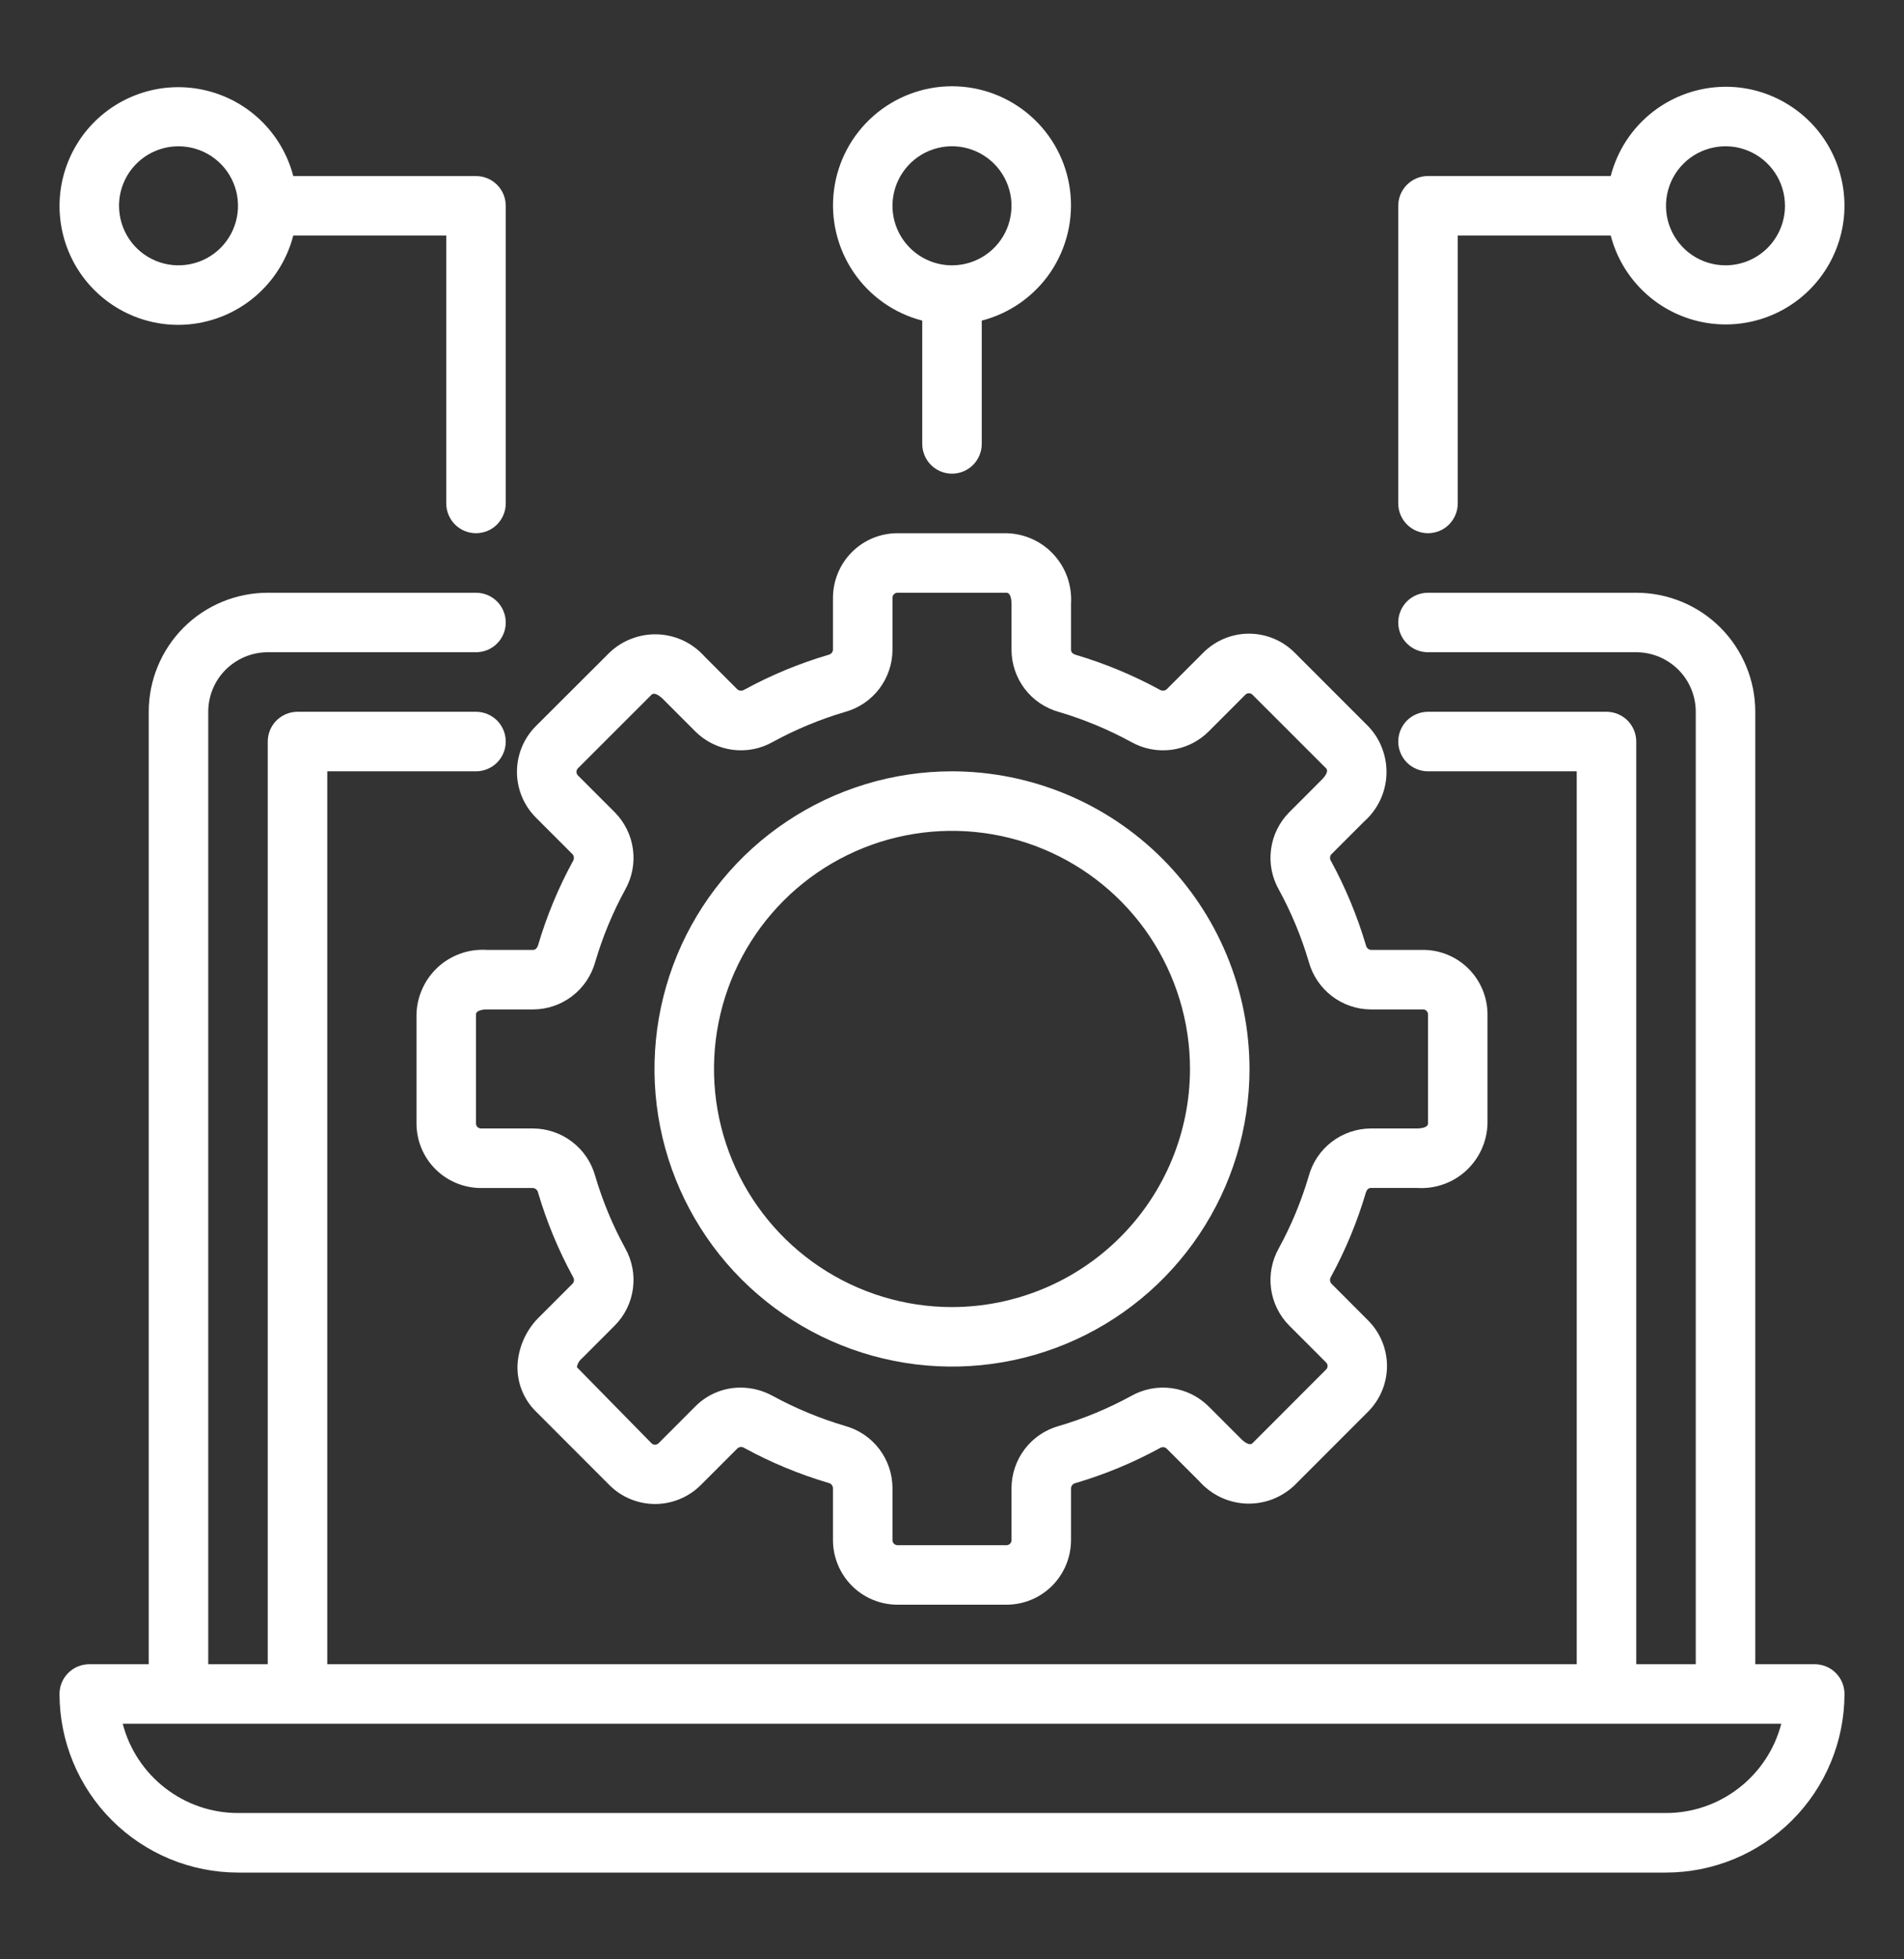 <svg width="35" height="36" viewBox="0 0 35 36" fill="none" xmlns="http://www.w3.org/2000/svg">
<rect x="0" y="0" width="35" height="36" fill="#333333" stroke="none"/>
<path d="M33.359 30.578H32.266V13.078C32.266 12.498 32.035 11.942 31.625 11.531C31.215 11.121 30.658 10.891 30.078 10.891H26.25C26.105 10.891 25.966 10.948 25.863 11.051C25.761 11.153 25.703 11.293 25.703 11.438C25.703 11.582 25.761 11.722 25.863 11.824C25.966 11.927 26.105 11.984 26.25 11.984H30.078C30.368 11.984 30.646 12.1 30.852 12.305C31.057 12.51 31.172 12.788 31.172 13.078V30.578H30.078V13.625C30.078 13.48 30.02 13.341 29.918 13.238C29.815 13.136 29.676 13.078 29.531 13.078H26.25C26.105 13.078 25.966 13.136 25.863 13.238C25.761 13.341 25.703 13.48 25.703 13.625C25.703 13.77 25.761 13.909 25.863 14.012C25.966 14.114 26.105 14.172 26.25 14.172H28.984V30.578H6.016V14.172H8.75C8.895 14.172 9.034 14.114 9.137 14.012C9.239 13.909 9.297 13.77 9.297 13.625C9.297 13.48 9.239 13.341 9.137 13.238C9.034 13.136 8.895 13.078 8.75 13.078H5.469C5.324 13.078 5.185 13.136 5.082 13.238C4.979 13.341 4.922 13.48 4.922 13.625V30.578H3.828V13.078C3.828 12.788 3.943 12.51 4.148 12.305C4.354 12.1 4.632 11.984 4.922 11.984H8.75C8.895 11.984 9.034 11.927 9.137 11.824C9.239 11.722 9.297 11.582 9.297 11.438C9.297 11.293 9.239 11.153 9.137 11.051C9.034 10.948 8.895 10.891 8.75 10.891H4.922C4.342 10.891 3.785 11.121 3.375 11.531C2.965 11.942 2.734 12.498 2.734 13.078V30.578H1.641C1.496 30.578 1.356 30.636 1.254 30.738C1.151 30.841 1.094 30.98 1.094 31.125C1.095 31.995 1.441 32.829 2.056 33.444C2.671 34.059 3.505 34.405 4.375 34.406H30.625C31.495 34.405 32.329 34.059 32.944 33.444C33.559 32.829 33.905 31.995 33.906 31.125C33.906 30.98 33.849 30.841 33.746 30.738C33.644 30.636 33.504 30.578 33.359 30.578ZM30.625 33.312H4.375C3.89 33.312 3.419 33.15 3.036 32.853C2.653 32.557 2.378 32.141 2.256 31.672H32.744C32.622 32.141 32.347 32.557 31.964 32.853C31.581 33.15 31.11 33.312 30.625 33.312Z" fill="white"/>
<path d="M25.074 15.096C25.197 14.988 25.297 14.856 25.368 14.708C25.439 14.56 25.479 14.4 25.486 14.236C25.493 14.072 25.467 13.909 25.409 13.755C25.352 13.601 25.264 13.461 25.15 13.343L23.797 11.99C23.575 11.768 23.273 11.643 22.959 11.643C22.645 11.643 22.344 11.768 22.121 11.99L21.443 12.668C21.425 12.681 21.404 12.689 21.381 12.69C21.359 12.691 21.337 12.684 21.318 12.672C20.827 12.405 20.309 12.19 19.773 12.031C19.733 12.02 19.688 11.99 19.688 11.942V11.09C19.698 10.927 19.675 10.763 19.621 10.608C19.567 10.454 19.481 10.312 19.371 10.191C19.26 10.07 19.126 9.973 18.977 9.905C18.828 9.838 18.666 9.801 18.502 9.797H16.498C16.183 9.797 15.882 9.922 15.66 10.144C15.438 10.367 15.313 10.668 15.312 10.982V11.941C15.31 11.963 15.3 11.984 15.285 12C15.269 12.017 15.249 12.028 15.227 12.032C14.691 12.19 14.172 12.405 13.681 12.673C13.663 12.685 13.641 12.691 13.619 12.69C13.597 12.69 13.576 12.682 13.558 12.67L12.957 12.068C12.848 11.945 12.716 11.845 12.569 11.774C12.421 11.703 12.26 11.663 12.096 11.656C11.932 11.649 11.769 11.675 11.616 11.733C11.462 11.79 11.322 11.878 11.203 11.992L9.849 13.343C9.627 13.566 9.503 13.867 9.503 14.181C9.503 14.496 9.627 14.797 9.849 15.02L10.527 15.698C10.541 15.716 10.548 15.737 10.549 15.759C10.55 15.782 10.544 15.804 10.532 15.822C10.264 16.313 10.049 16.831 9.891 17.368C9.879 17.407 9.849 17.453 9.801 17.453H8.95C8.786 17.443 8.622 17.465 8.468 17.52C8.313 17.574 8.171 17.659 8.05 17.77C7.93 17.881 7.832 18.015 7.765 18.164C7.697 18.313 7.66 18.474 7.656 18.638V20.643C7.657 20.957 7.781 21.259 8.004 21.481C8.226 21.703 8.527 21.828 8.841 21.828H9.8C9.822 21.831 9.843 21.841 9.86 21.856C9.876 21.871 9.887 21.891 9.891 21.913C10.05 22.45 10.264 22.968 10.532 23.459C10.545 23.478 10.551 23.499 10.551 23.521C10.55 23.544 10.543 23.565 10.529 23.582L9.927 24.184C9.685 24.414 9.538 24.726 9.514 25.059C9.505 25.221 9.53 25.382 9.588 25.533C9.646 25.684 9.736 25.821 9.851 25.934L11.204 27.288C11.426 27.509 11.728 27.634 12.042 27.634C12.356 27.634 12.657 27.509 12.88 27.288L13.558 26.61C13.576 26.596 13.597 26.587 13.62 26.587C13.642 26.586 13.664 26.592 13.683 26.605C14.174 26.873 14.692 27.088 15.228 27.246C15.251 27.251 15.271 27.262 15.286 27.279C15.301 27.296 15.31 27.318 15.312 27.341V28.299C15.313 28.613 15.438 28.915 15.66 29.137C15.882 29.359 16.183 29.484 16.498 29.484H18.502C18.817 29.484 19.118 29.359 19.34 29.137C19.562 28.915 19.687 28.613 19.688 28.299V27.341C19.69 27.318 19.7 27.297 19.715 27.281C19.731 27.265 19.751 27.253 19.773 27.249C20.309 27.091 20.828 26.876 21.319 26.608C21.337 26.596 21.359 26.589 21.381 26.59C21.403 26.59 21.424 26.598 21.442 26.612L22.043 27.213C22.152 27.336 22.284 27.436 22.431 27.507C22.579 27.578 22.74 27.619 22.904 27.626C23.067 27.633 23.231 27.607 23.385 27.549C23.538 27.491 23.678 27.403 23.797 27.29L25.149 25.937C25.371 25.714 25.496 25.413 25.496 25.099C25.496 24.785 25.371 24.483 25.149 24.261L24.471 23.582C24.458 23.565 24.45 23.543 24.449 23.521C24.448 23.499 24.455 23.477 24.467 23.458C24.735 22.967 24.949 22.449 25.108 21.912C25.119 21.873 25.149 21.827 25.197 21.827H26.049C26.213 21.838 26.377 21.815 26.531 21.761C26.686 21.707 26.828 21.622 26.949 21.511C27.07 21.4 27.167 21.267 27.235 21.117C27.303 20.968 27.34 20.807 27.344 20.643V18.638C27.343 18.324 27.218 18.023 26.996 17.8C26.774 17.578 26.473 17.453 26.159 17.453H25.2C25.178 17.45 25.157 17.441 25.14 17.425C25.124 17.41 25.113 17.39 25.109 17.368C24.95 16.831 24.735 16.313 24.468 15.822C24.455 15.804 24.449 15.782 24.449 15.76C24.45 15.738 24.457 15.716 24.471 15.699L25.074 15.096ZM25.2 18.547H26.159C26.171 18.547 26.183 18.549 26.194 18.554C26.205 18.558 26.215 18.565 26.223 18.574C26.232 18.582 26.238 18.592 26.243 18.603C26.248 18.614 26.25 18.626 26.25 18.638V20.643C26.25 20.732 26.071 20.734 26.05 20.734H25.198C24.94 20.736 24.688 20.821 24.483 20.978C24.277 21.135 24.128 21.355 24.059 21.605C23.923 22.066 23.739 22.512 23.508 22.934C23.381 23.16 23.33 23.421 23.365 23.677C23.399 23.934 23.517 24.172 23.699 24.356L24.377 25.034C24.394 25.051 24.404 25.074 24.404 25.099C24.404 25.123 24.394 25.146 24.377 25.163L23.023 26.518C22.96 26.58 22.832 26.456 22.817 26.441L22.216 25.84C22.032 25.657 21.793 25.54 21.537 25.506C21.28 25.471 21.019 25.522 20.794 25.649C20.371 25.88 19.925 26.065 19.463 26.201C19.214 26.27 18.994 26.419 18.837 26.625C18.681 26.831 18.595 27.082 18.594 27.341V28.299C18.594 28.323 18.584 28.347 18.567 28.364C18.55 28.381 18.527 28.391 18.502 28.391H16.498C16.473 28.391 16.45 28.381 16.433 28.364C16.416 28.347 16.406 28.323 16.406 28.299V27.341C16.405 27.082 16.32 26.83 16.163 26.624C16.006 26.418 15.786 26.269 15.536 26.2C15.075 26.064 14.629 25.879 14.206 25.649C14.025 25.549 13.822 25.496 13.614 25.495C13.46 25.495 13.307 25.525 13.165 25.584C13.022 25.643 12.892 25.73 12.783 25.84L12.106 26.518C12.088 26.535 12.065 26.544 12.04 26.544C12.016 26.544 11.993 26.535 11.976 26.518L10.605 25.121C10.615 25.056 10.649 24.998 10.7 24.957L11.301 24.355C11.484 24.171 11.601 23.933 11.635 23.676C11.67 23.42 11.619 23.159 11.492 22.933C11.261 22.511 11.076 22.065 10.94 21.603C10.87 21.354 10.721 21.134 10.515 20.978C10.31 20.821 10.059 20.736 9.8 20.734H8.841C8.817 20.734 8.794 20.725 8.777 20.708C8.76 20.691 8.75 20.667 8.75 20.643V18.638C8.75 18.55 8.929 18.547 8.95 18.547H9.802C10.06 18.546 10.312 18.46 10.517 18.303C10.723 18.146 10.871 17.926 10.941 17.677C11.077 17.215 11.261 16.769 11.492 16.347C11.619 16.121 11.67 15.861 11.635 15.604C11.601 15.347 11.483 15.109 11.301 14.925L10.623 14.247C10.606 14.23 10.597 14.207 10.597 14.182C10.597 14.158 10.606 14.135 10.623 14.117L11.977 12.764C12.041 12.702 12.168 12.826 12.183 12.84L12.784 13.442C12.968 13.624 13.207 13.742 13.463 13.776C13.72 13.81 13.981 13.76 14.206 13.632C14.629 13.401 15.075 13.216 15.537 13.08C15.786 13.011 16.006 12.862 16.163 12.656C16.319 12.45 16.405 12.199 16.406 11.941V10.982C16.406 10.97 16.409 10.958 16.413 10.947C16.418 10.936 16.424 10.926 16.433 10.917C16.442 10.909 16.451 10.902 16.463 10.898C16.474 10.893 16.486 10.891 16.498 10.891H18.502C18.591 10.891 18.594 11.07 18.594 11.09V11.942C18.595 12.201 18.681 12.452 18.838 12.658C18.995 12.863 19.215 13.012 19.464 13.081C19.925 13.217 20.371 13.402 20.794 13.633C21.019 13.76 21.28 13.81 21.537 13.776C21.794 13.742 22.032 13.624 22.216 13.442L22.893 12.764C22.911 12.747 22.934 12.737 22.958 12.737C22.983 12.737 23.006 12.747 23.023 12.764L24.377 14.117C24.44 14.181 24.315 14.309 24.3 14.323L23.699 14.925C23.516 15.109 23.399 15.347 23.365 15.604C23.33 15.861 23.381 16.121 23.509 16.347C23.739 16.769 23.924 17.215 24.06 17.677C24.13 17.927 24.279 18.146 24.484 18.303C24.69 18.46 24.941 18.546 25.2 18.547Z" fill="white"/>
<path d="M17.5 14.172C16.418 14.172 15.361 14.493 14.462 15.094C13.562 15.694 12.861 16.549 12.447 17.548C12.034 18.547 11.925 19.647 12.136 20.707C12.347 21.768 12.868 22.743 13.633 23.508C14.398 24.272 15.372 24.793 16.433 25.004C17.494 25.215 18.593 25.107 19.593 24.693C20.592 24.279 21.446 23.578 22.047 22.679C22.648 21.78 22.969 20.722 22.969 19.641C22.967 18.191 22.39 16.801 21.365 15.775C20.34 14.75 18.95 14.174 17.5 14.172ZM17.5 24.016C16.635 24.016 15.789 23.759 15.069 23.278C14.35 22.798 13.789 22.114 13.458 21.315C13.127 20.515 13.04 19.636 13.209 18.787C13.378 17.938 13.795 17.159 14.406 16.547C15.018 15.935 15.798 15.518 16.646 15.35C17.495 15.181 18.375 15.268 19.174 15.599C19.974 15.93 20.657 16.491 21.138 17.21C21.618 17.93 21.875 18.775 21.875 19.641C21.874 20.8 21.412 21.913 20.592 22.733C19.772 23.553 18.66 24.014 17.5 24.016Z" fill="white"/>
<path d="M3.281 5.969C3.765 5.967 4.234 5.805 4.616 5.508C4.998 5.211 5.27 4.796 5.391 4.328H8.203V9.25C8.203 9.395 8.261 9.534 8.363 9.637C8.466 9.739 8.605 9.797 8.75 9.797C8.895 9.797 9.034 9.739 9.137 9.637C9.239 9.534 9.297 9.395 9.297 9.25V3.781C9.297 3.636 9.239 3.497 9.137 3.395C9.034 3.292 8.895 3.235 8.75 3.235H5.391C5.288 2.839 5.076 2.481 4.78 2.2C4.484 1.919 4.114 1.727 3.714 1.646C3.314 1.564 2.899 1.596 2.516 1.739C2.134 1.881 1.799 2.128 1.549 2.451C1.3 2.775 1.146 3.161 1.105 3.568C1.065 3.974 1.139 4.384 1.319 4.75C1.499 5.116 1.779 5.425 2.126 5.64C2.473 5.856 2.873 5.97 3.281 5.969ZM3.281 2.688C3.498 2.688 3.709 2.752 3.889 2.872C4.069 2.992 4.209 3.163 4.292 3.363C4.375 3.563 4.396 3.783 4.354 3.995C4.312 4.207 4.208 4.402 4.055 4.555C3.902 4.708 3.707 4.812 3.495 4.854C3.282 4.896 3.063 4.875 2.863 4.792C2.663 4.709 2.492 4.569 2.372 4.389C2.252 4.209 2.188 3.998 2.188 3.781C2.188 3.491 2.303 3.213 2.508 3.008C2.713 2.803 2.991 2.688 3.281 2.688Z" fill="white"/>
<path d="M17.5 8.703C17.645 8.703 17.784 8.645 17.887 8.543C17.989 8.44 18.047 8.301 18.047 8.156V5.891C18.562 5.758 19.012 5.441 19.311 5.001C19.609 4.56 19.737 4.025 19.67 3.497C19.603 2.969 19.346 2.484 18.946 2.132C18.547 1.78 18.032 1.585 17.5 1.585C16.968 1.585 16.453 1.78 16.054 2.132C15.654 2.484 15.397 2.969 15.33 3.497C15.263 4.025 15.391 4.56 15.69 5.001C15.988 5.441 16.438 5.758 16.953 5.891V8.156C16.953 8.301 17.011 8.44 17.113 8.543C17.216 8.645 17.355 8.703 17.5 8.703ZM16.406 3.781C16.406 3.565 16.47 3.353 16.591 3.173C16.711 2.994 16.882 2.853 17.081 2.771C17.281 2.688 17.501 2.666 17.713 2.708C17.926 2.751 18.12 2.855 18.273 3.008C18.426 3.161 18.53 3.356 18.573 3.568C18.615 3.78 18.593 4 18.511 4.2C18.428 4.4 18.288 4.57 18.108 4.691C17.928 4.811 17.716 4.875 17.5 4.875C17.21 4.875 16.932 4.76 16.727 4.555C16.521 4.349 16.406 4.071 16.406 3.781Z" fill="white"/>
<path d="M31.719 1.594C31.235 1.596 30.766 1.758 30.384 2.054C30.002 2.351 29.73 2.766 29.609 3.234H26.25C26.105 3.234 25.966 3.292 25.863 3.395C25.761 3.497 25.703 3.636 25.703 3.781V9.25C25.703 9.395 25.761 9.534 25.863 9.637C25.966 9.739 26.105 9.797 26.25 9.797C26.395 9.797 26.534 9.739 26.637 9.637C26.739 9.534 26.797 9.395 26.797 9.25V4.328H29.609C29.712 4.723 29.924 5.082 30.22 5.362C30.516 5.643 30.886 5.836 31.286 5.917C31.686 5.999 32.101 5.966 32.484 5.824C32.866 5.682 33.201 5.435 33.451 5.111C33.7 4.788 33.854 4.401 33.895 3.995C33.935 3.589 33.861 3.179 33.681 2.813C33.501 2.446 33.221 2.138 32.874 1.923C32.527 1.707 32.127 1.593 31.719 1.594ZM31.719 4.875C31.502 4.875 31.291 4.811 31.111 4.691C30.931 4.57 30.791 4.4 30.708 4.2C30.625 4 30.604 3.78 30.646 3.568C30.688 3.356 30.792 3.161 30.945 3.008C31.098 2.855 31.293 2.751 31.505 2.709C31.718 2.666 31.938 2.688 32.137 2.771C32.337 2.854 32.508 2.994 32.628 3.174C32.748 3.353 32.812 3.565 32.812 3.781C32.812 4.071 32.697 4.35 32.492 4.555C32.287 4.76 32.009 4.875 31.719 4.875Z" fill="white"/>
</svg>
